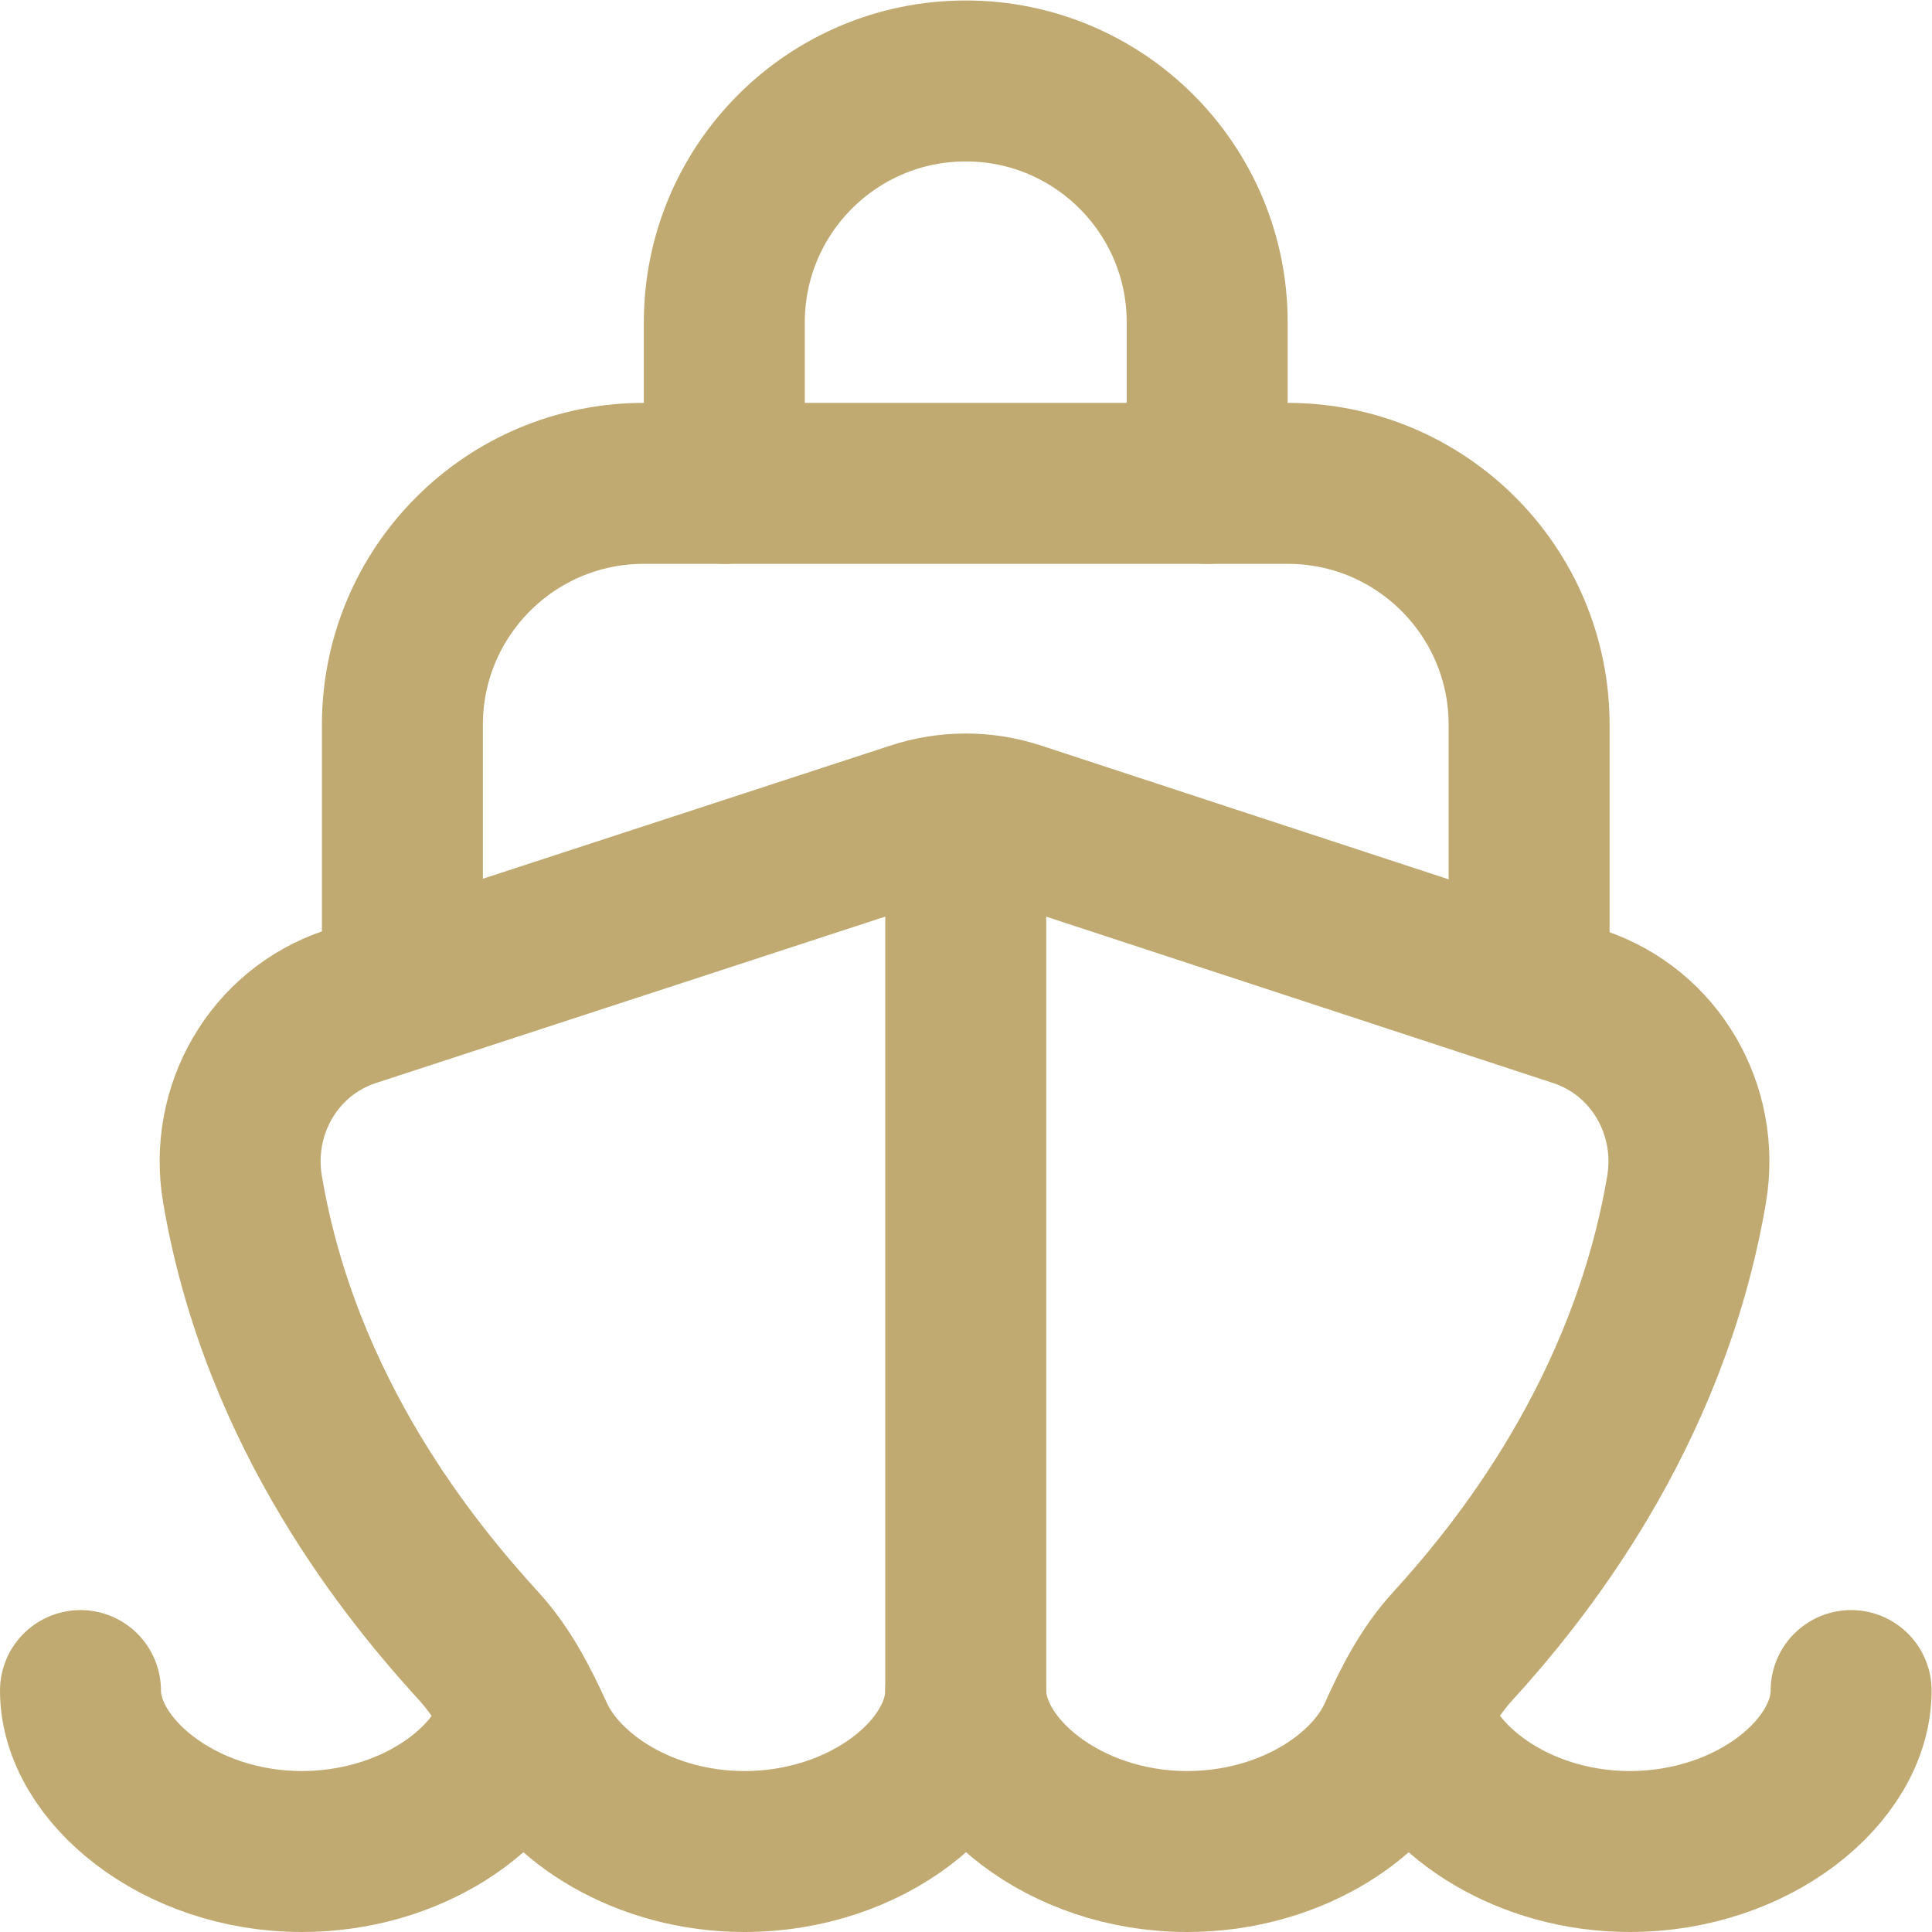 <?xml version="1.0" encoding="UTF-8"?> <svg xmlns="http://www.w3.org/2000/svg" xmlns:svg="http://www.w3.org/2000/svg" xmlns:xlink="http://www.w3.org/1999/xlink" xmlns:svgjs="http://svgjs.dev/svgjs" version="1.1" id="svg1131" xml:space="preserve" width="300" height="300" viewBox="0 0 32 32"><g width="100%" height="100%" transform="matrix(1,0,0,1,0,0)"><defs id="defs1135"><clipPath id="clipPath1145"><path d="M 0,24 H 24 V 0 H 0 Z" id="path1143" fill="#c0aa71" fill-opacity="1" data-original-color="#000000ff" stroke="none" stroke-opacity="1"></path></clipPath></defs><g id="g1137" transform="matrix(1.333,0,0,-1.333,0,32)"><g id="g1139"><g id="g1141" clip-path="url(#clipPath1145)"><g id="g1147" transform="translate(1,3)"><path d="m 0,0 c 0,-0.984 1.218,-2 2.75,-2 1.341,0 2.44,0.766 2.694,1.627" style="stroke-linecap: round; stroke-linejoin: round; stroke-miterlimit: 10; stroke-dasharray: none;" id="path1149" fill="none" fill-opacity="1" stroke="#c0aa71" stroke-opacity="1" data-original-stroke-color="#000000ff" stroke-width="2" data-original-stroke-width="2"></path></g><g id="g1151" transform="translate(17.605,2.491)"><path d="m 0,0 c 0.326,-0.797 1.378,-1.491 2.646,-1.491 1.532,0 2.75,1 2.75,2" style="stroke-linecap: round; stroke-linejoin: round; stroke-miterlimit: 10; stroke-dasharray: none;" id="path1153" fill="none" fill-opacity="1" stroke="#c0aa71" stroke-opacity="1" data-original-stroke-color="#000000ff" stroke-width="2" data-original-stroke-width="2"></path></g><g id="g1155" transform="translate(19.619,11.496)"><path d="m 0,0 -6.986,2.293 c -0.411,0.137 -0.855,0.137 -1.266,0 L -15.269,0 c -0.949,-0.316 -1.505,-1.286 -1.336,-2.272 0.477,-2.805 2.119,-4.779 2.939,-5.677 0.296,-0.324 0.494,-0.715 0.677,-1.114 0.353,-0.773 1.384,-1.433 2.62,-1.433 1.532,0 2.75,1 2.75,2 0,-0.984 1.218,-2 2.75,-2 1.239,0 2.273,0.654 2.623,1.433 0.18,0.401 0.378,0.79 0.674,1.114 0.82,0.898 2.431,2.872 2.909,5.677 C 1.505,-1.286 0.949,-0.316 0,0 Z" style="stroke-linecap: round; stroke-linejoin: round; stroke-miterlimit: 10; stroke-dasharray: none;" id="path1157" fill="none" fill-opacity="1" stroke="#c0aa71" stroke-opacity="1" data-original-stroke-color="#000000ff" stroke-width="2" data-original-stroke-width="2"></path></g><g id="g1159" transform="translate(12,3)"><path d="M 0,0 V 10" style="stroke-linecap: round; stroke-linejoin: round; stroke-miterlimit: 10; stroke-dasharray: none;" id="path1161" fill="none" fill-opacity="1" stroke="#c0aa71" stroke-opacity="1" data-original-stroke-color="#000000ff" stroke-width="2" data-original-stroke-width="2"></path></g><g id="g1163" transform="translate(5,12)"><path d="m 0,0 v 3 c 0,1.657 1.343,3 3,3 h 8 c 1.657,0 3,-1.343 3,-3 V 0" style="stroke-linecap: round; stroke-linejoin: round; stroke-miterlimit: 10; stroke-dasharray: none;" id="path1165" fill="none" fill-opacity="1" stroke="#c0aa71" stroke-opacity="1" data-original-stroke-color="#000000ff" stroke-width="2" data-original-stroke-width="2"></path></g><g id="g1167" transform="translate(9,18)"><path d="M 0,0 V 2 C 0,3.657 1.343,5 3,5 4.657,5 6,3.657 6,2 V 0" style="stroke-linecap: round; stroke-linejoin: round; stroke-miterlimit: 10; stroke-dasharray: none;" id="path1169" fill="none" fill-opacity="1" stroke="#c0aa71" stroke-opacity="1" data-original-stroke-color="#000000ff" stroke-width="2" data-original-stroke-width="2"></path></g></g></g></g></g></svg> 